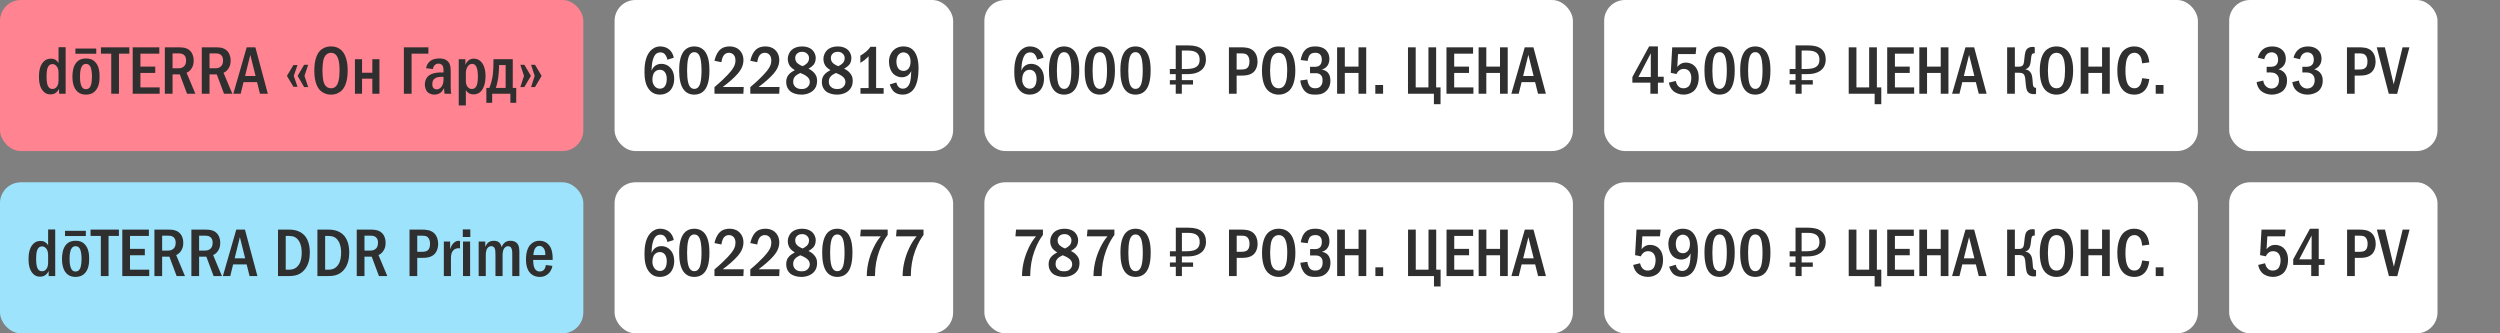 <?xml version="1.0" encoding="UTF-8"?> <svg xmlns="http://www.w3.org/2000/svg" width="480" height="64" viewBox="0 0 480 64" fill="none"><rect x="0" y="0" width="480" height="64" fill="#808080" stroke="none"/><rect width="112" height="29" rx="4" fill="#FF8391"></rect><path d="M11.238 9.056H12.603V18H11.342V17.012C11.225 17.311 11.017 17.571 10.783 17.766C10.419 18.052 10.055 18.117 9.717 18.117C9.262 18.117 8.833 18.039 8.404 17.623C7.546 16.817 7.481 15.439 7.481 14.75C7.481 14.035 7.546 12.631 8.404 11.799C8.833 11.383 9.262 11.266 9.795 11.266C10.042 11.266 10.354 11.292 10.679 11.5C10.9 11.643 11.108 11.851 11.238 12.137V9.056ZM11.238 15.231V14.1C11.238 13.502 11.186 13.021 10.783 12.618C10.536 12.371 10.302 12.306 10.081 12.306C9.704 12.306 9.457 12.462 9.262 12.774C9.067 13.086 8.937 13.58 8.937 14.789C8.937 16.024 9.158 16.492 9.327 16.713C9.548 17.012 9.795 17.077 10.055 17.077C10.328 17.077 10.549 17.025 10.796 16.778C11.238 16.323 11.238 15.751 11.238 15.231ZM16.518 11.227C17.038 11.227 17.662 11.305 18.221 11.851C19.053 12.657 19.118 13.905 19.118 14.685C19.118 15.543 19.04 16.739 18.221 17.532C17.649 18.078 16.973 18.169 16.518 18.169C15.998 18.169 15.322 18.065 14.763 17.493C13.97 16.674 13.905 15.322 13.905 14.685C13.905 14.087 13.97 12.709 14.763 11.89C15.335 11.305 16.011 11.227 16.518 11.227ZM16.518 12.267C15.868 12.267 15.647 12.813 15.543 13.138C15.374 13.723 15.361 14.178 15.361 14.685C15.361 15.179 15.361 15.673 15.543 16.271C15.647 16.609 15.868 17.129 16.505 17.129C17.155 17.129 17.389 16.596 17.48 16.271C17.61 15.829 17.662 15.192 17.662 14.672C17.662 13.775 17.506 13.216 17.48 13.138C17.298 12.488 16.921 12.267 16.518 12.267ZM19.385 9.082H24.832V10.304H22.843V18H21.361V10.304H19.385V9.082ZM25.479 9.082H30.588V10.304H26.961V12.787H29.808V14.009H26.961V16.778H30.653V18H25.479V9.082ZM31.649 9.082H34.34C35.315 9.082 36.082 9.251 36.615 9.875C36.849 10.148 37.187 10.681 37.187 11.63C37.187 12.215 37.07 12.761 36.693 13.268C36.433 13.619 36.134 13.84 35.822 13.97L37.512 18H35.913L34.522 14.282H33.131V18H31.649V9.082ZM33.131 10.252V13.112H34.275C34.535 13.112 34.808 13.073 35.081 12.917C35.497 12.683 35.731 12.293 35.731 11.617C35.731 10.889 35.419 10.551 35.094 10.395C34.847 10.278 34.561 10.252 34.275 10.252H33.131ZM38.746 9.082H41.437C42.412 9.082 43.179 9.251 43.712 9.875C43.946 10.148 44.284 10.681 44.284 11.63C44.284 12.215 44.167 12.761 43.79 13.268C43.53 13.619 43.231 13.84 42.919 13.97L44.609 18H43.01L41.619 14.282H40.228V18H38.746V9.082ZM40.228 10.252V13.112H41.372C41.632 13.112 41.905 13.073 42.178 12.917C42.594 12.683 42.828 12.293 42.828 11.617C42.828 10.889 42.516 10.551 42.191 10.395C41.944 10.278 41.658 10.252 41.372 10.252H40.228ZM47.367 9.082H49.031L51.423 18H49.915L49.356 15.764H46.756L46.21 18H44.793L47.367 9.082ZM49.07 14.594L48.056 10.525L47.055 14.594H49.07ZM59.173 16.713H58.393L57.145 14.568L58.393 12.436H59.173L58.458 14.568L59.173 16.713ZM57.119 16.661H56.339L55.091 14.568L56.339 12.488H57.119L56.404 14.568L57.119 16.661ZM63.557 8.913C64.597 8.913 65.273 9.342 65.676 9.771C66.677 10.837 66.755 12.774 66.755 13.541C66.755 14.282 66.677 16.271 65.676 17.311C65.286 17.714 64.584 18.169 63.557 18.169C62.66 18.169 61.919 17.818 61.438 17.324C61.113 16.986 60.346 16.011 60.346 13.554C60.346 12.696 60.45 10.759 61.438 9.745C61.815 9.355 62.517 8.913 63.557 8.913ZM63.557 10.135C63.297 10.135 62.4 10.213 62.088 11.539C61.984 11.994 61.906 12.995 61.906 13.541C61.906 14.087 61.984 15.088 62.088 15.543C62.27 16.31 62.699 16.947 63.557 16.947C64.038 16.947 64.701 16.765 65 15.543C65.13 15.01 65.195 14.373 65.195 13.541C65.195 12.579 65.104 11.981 65 11.539C64.87 11.032 64.545 10.135 63.557 10.135ZM69.512 13.97H71.488V11.37H72.853V18H71.488V15.101H69.512V18H68.147V11.37H69.512V13.97ZM79.025 10.304V18H77.543V9.082H82.249V10.304H79.025ZM83.131 13.255L81.805 13.099C81.896 12.553 82.156 12.137 82.429 11.877C83.014 11.305 83.781 11.227 84.379 11.227C84.834 11.227 85.341 11.279 85.783 11.604C86.472 12.111 86.537 12.8 86.537 13.905V16.18C86.537 16.544 86.524 16.817 86.563 17.376C86.576 17.649 86.602 17.805 86.654 18H85.354C85.289 17.571 85.263 17.272 85.276 16.908C85.198 17.038 84.964 17.441 84.756 17.649C84.457 17.948 83.963 18.169 83.404 18.169C82.91 18.169 82.351 17.974 82.026 17.623C81.74 17.298 81.571 16.713 81.571 16.219C81.571 15.79 81.701 15.218 82.013 14.828C82.702 13.944 84.132 13.892 85.159 13.905V13.645C85.159 13.008 85.068 12.761 84.99 12.631C84.899 12.488 84.678 12.215 84.184 12.215C83.911 12.215 83.651 12.293 83.417 12.553C83.3 12.683 83.144 12.917 83.131 13.255ZM85.159 15.101V14.763C84.47 14.711 84.041 14.802 83.755 14.919C83.248 15.127 83.001 15.491 83.001 16.18C83.001 16.362 83.014 16.687 83.222 16.908C83.352 17.038 83.573 17.155 83.872 17.155C84.392 17.155 84.743 16.739 84.912 16.414C85.133 15.998 85.159 15.543 85.159 15.101ZM88.079 11.37H89.353V12.475C89.469 12.163 89.691 11.812 89.963 11.591C90.302 11.318 90.665 11.266 90.939 11.266C91.459 11.266 91.939 11.409 92.356 11.838C92.98 12.475 93.227 13.554 93.227 14.633C93.227 15.66 92.98 16.921 92.29 17.584C91.809 18.052 91.29 18.117 90.939 18.117C90.6 18.117 90.328 18.078 90.028 17.896C89.755 17.727 89.573 17.532 89.444 17.311V20.249H88.079V11.37ZM89.444 14.126V15.231C89.444 15.764 89.43 16.336 89.873 16.778C90.12 17.025 90.328 17.077 90.575 17.077C90.874 17.077 91.094 17.025 91.316 16.765C91.602 16.427 91.757 15.842 91.757 14.607C91.757 13.32 91.498 12.826 91.341 12.618C91.147 12.358 90.925 12.267 90.665 12.267C90.288 12.267 90.028 12.423 89.808 12.735C89.469 13.229 89.444 13.788 89.444 14.126ZM94.745 11.37H98.45V16.882H99.113V19.742H97.995V18H94.498V19.742H93.38V16.882H93.952C94.303 15.985 94.511 15.244 94.628 14.282C94.719 13.554 94.745 12.566 94.745 11.851V11.37ZM95.811 12.488V12.982C95.811 13.489 95.72 14.529 95.655 14.945C95.564 15.543 95.382 16.388 95.2 16.882H97.085V12.488H95.811ZM99.906 12.436H100.673L101.934 14.568L100.673 16.713H99.906L100.608 14.568L99.906 12.436ZM101.96 12.436H102.727L103.988 14.568L102.727 16.713H101.96L102.662 14.568L101.96 12.436Z" fill="#2F2F2F"></path><rect x="14.482" y="9.318" width="4" height="1" fill="#2F2F2F"></rect><rect x="118" width="65" height="29" rx="4" fill="white"></rect><path d="M129.37 11.084L128.135 11.461C128.096 11.188 127.992 10.889 127.81 10.616C127.55 10.226 127.251 10.057 126.809 10.057C126.354 10.057 126.029 10.213 125.769 10.551C125.444 10.967 125.262 11.734 125.184 12.293C125.132 12.696 125.106 13.372 125.093 13.567C125.223 13.255 125.431 12.943 125.652 12.748C125.925 12.488 126.367 12.254 126.991 12.254C127.589 12.254 128.135 12.475 128.525 12.826C128.967 13.203 129.448 13.918 129.448 15.114C129.448 16.167 129.084 16.986 128.564 17.48C128.135 17.883 127.485 18.169 126.705 18.169C126.185 18.169 125.457 18.052 124.82 17.402C123.871 16.44 123.741 14.932 123.741 13.827C123.741 12.917 123.78 10.98 124.846 9.797C125.301 9.303 125.925 8.913 126.77 8.913C127.316 8.913 127.953 9.082 128.421 9.446C128.876 9.797 129.24 10.382 129.37 11.084ZM126.692 13.398C126.393 13.398 126.003 13.476 125.678 13.853C125.34 14.243 125.262 14.867 125.262 15.335C125.262 15.777 125.431 16.258 125.717 16.583C125.951 16.843 126.276 17.025 126.718 17.025C127.16 17.025 127.472 16.83 127.68 16.531C127.953 16.154 128.018 15.556 128.018 15.114C128.018 14.607 127.888 14.113 127.615 13.801C127.342 13.489 127.017 13.398 126.692 13.398ZM133.3 8.913C133.755 8.913 134.535 9.004 135.172 9.667C136.173 10.694 136.212 12.696 136.212 13.541C136.212 15.777 135.705 16.856 135.172 17.415C134.535 18.078 133.755 18.169 133.3 18.169C132.832 18.169 132.078 18.078 131.441 17.415C130.557 16.492 130.401 14.802 130.401 13.541C130.401 12.683 130.44 10.707 131.441 9.667C132.078 9.004 132.832 8.913 133.3 8.913ZM133.3 10.018C133.092 10.018 132.481 10.044 132.169 11.084C131.961 11.773 131.922 12.865 131.922 13.541C131.922 14.217 131.961 15.309 132.169 15.998C132.481 17.038 133.092 17.064 133.3 17.064C133.521 17.064 134.132 17.038 134.444 15.998C134.652 15.309 134.691 14.217 134.691 13.541C134.691 12.865 134.652 11.773 134.444 11.084C134.132 10.044 133.521 10.018 133.3 10.018ZM138.504 11.942L137.178 11.669C137.295 11.084 137.594 10.265 138.036 9.758C138.66 9.043 139.453 8.913 140.064 8.913C140.545 8.913 141.195 8.991 141.78 9.446C142.326 9.875 142.742 10.577 142.742 11.539C142.742 12.631 142.222 13.463 141.676 14.113C140.948 14.971 139.713 16.011 138.764 16.7H142.794L142.729 18H137.178V16.726C139.557 14.724 140.389 13.606 140.597 13.307C141 12.735 141.208 12.267 141.208 11.604C141.208 11.305 141.169 10.889 140.896 10.564C140.727 10.356 140.428 10.135 139.96 10.135C139.284 10.135 138.894 10.603 138.725 11.058C138.634 11.279 138.543 11.708 138.504 11.942ZM145.385 11.942L144.059 11.669C144.176 11.084 144.475 10.265 144.917 9.758C145.541 9.043 146.334 8.913 146.945 8.913C147.426 8.913 148.076 8.991 148.661 9.446C149.207 9.875 149.623 10.577 149.623 11.539C149.623 12.631 149.103 13.463 148.557 14.113C147.829 14.971 146.594 16.011 145.645 16.7H149.675L149.61 18H144.059V16.726C146.438 14.724 147.27 13.606 147.478 13.307C147.881 12.735 148.089 12.267 148.089 11.604C148.089 11.305 148.05 10.889 147.777 10.564C147.608 10.356 147.309 10.135 146.841 10.135C146.165 10.135 145.775 10.603 145.606 11.058C145.515 11.279 145.424 11.708 145.385 11.942ZM155.23 13.19C155.659 13.385 156.01 13.645 156.283 13.944C156.673 14.373 156.881 14.802 156.881 15.478C156.881 16.024 156.79 16.687 156.231 17.272C155.737 17.792 154.892 18.169 153.865 18.169C153.046 18.169 152.201 17.935 151.707 17.506C151.356 17.207 150.953 16.648 150.953 15.738C150.953 15.179 151.083 14.659 151.564 14.178C151.85 13.892 152.305 13.619 152.604 13.463C152.344 13.307 152.006 13.06 151.811 12.852C151.447 12.462 151.252 11.877 151.252 11.318C151.252 10.694 151.525 10.031 151.98 9.602C152.409 9.199 153.085 8.913 153.995 8.913C154.853 8.913 155.49 9.173 155.88 9.511C156.27 9.849 156.621 10.421 156.621 11.149C156.621 11.812 156.374 12.254 156.153 12.501C155.958 12.722 155.568 13.008 155.23 13.19ZM154.112 12.709C154.424 12.566 154.775 12.332 154.957 12.137C155.217 11.864 155.334 11.539 155.334 11.149C155.334 10.772 155.178 10.499 154.931 10.278C154.645 10.018 154.346 9.953 154.008 9.953C153.696 9.953 153.293 10.005 152.981 10.343C152.734 10.616 152.682 10.915 152.682 11.149C152.682 11.617 152.851 11.929 153.202 12.215C153.475 12.436 153.813 12.605 154.112 12.709ZM153.657 14.009C153.371 14.139 152.929 14.386 152.708 14.607C152.331 14.984 152.292 15.374 152.292 15.712C152.292 16.089 152.422 16.427 152.721 16.7C153.059 17.012 153.462 17.09 153.917 17.09C154.346 17.09 154.723 17.025 155.061 16.7C155.425 16.362 155.477 15.972 155.477 15.725C155.477 15.257 155.243 14.932 154.892 14.659C154.515 14.36 153.969 14.126 153.657 14.009ZM162.073 13.19C162.502 13.385 162.853 13.645 163.126 13.944C163.516 14.373 163.724 14.802 163.724 15.478C163.724 16.024 163.633 16.687 163.074 17.272C162.58 17.792 161.735 18.169 160.708 18.169C159.889 18.169 159.044 17.935 158.55 17.506C158.199 17.207 157.796 16.648 157.796 15.738C157.796 15.179 157.926 14.659 158.407 14.178C158.693 13.892 159.148 13.619 159.447 13.463C159.187 13.307 158.849 13.06 158.654 12.852C158.29 12.462 158.095 11.877 158.095 11.318C158.095 10.694 158.368 10.031 158.823 9.602C159.252 9.199 159.928 8.913 160.838 8.913C161.696 8.913 162.333 9.173 162.723 9.511C163.113 9.849 163.464 10.421 163.464 11.149C163.464 11.812 163.217 12.254 162.996 12.501C162.801 12.722 162.411 13.008 162.073 13.19ZM160.955 12.709C161.267 12.566 161.618 12.332 161.8 12.137C162.06 11.864 162.177 11.539 162.177 11.149C162.177 10.772 162.021 10.499 161.774 10.278C161.488 10.018 161.189 9.953 160.851 9.953C160.539 9.953 160.136 10.005 159.824 10.343C159.577 10.616 159.525 10.915 159.525 11.149C159.525 11.617 159.694 11.929 160.045 12.215C160.318 12.436 160.656 12.605 160.955 12.709ZM160.5 14.009C160.214 14.139 159.772 14.386 159.551 14.607C159.174 14.984 159.135 15.374 159.135 15.712C159.135 16.089 159.265 16.427 159.564 16.7C159.902 17.012 160.305 17.09 160.76 17.09C161.189 17.09 161.566 17.025 161.904 16.7C162.268 16.362 162.32 15.972 162.32 15.725C162.32 15.257 162.086 14.932 161.735 14.659C161.358 14.36 160.812 14.126 160.5 14.009ZM167.122 8.991H168.214V16.908H169.657V18H165.211V16.908H166.771V10.798C166.602 10.98 166.303 11.292 165.952 11.565C165.627 11.812 165.315 11.981 165.185 12.059V10.681C165.484 10.512 165.913 10.239 166.29 9.914C166.654 9.602 166.914 9.303 167.122 8.991ZM170.837 16.206L172.098 15.829C172.137 16.024 172.254 16.375 172.462 16.622C172.709 16.921 173.021 17.025 173.359 17.025C174.256 17.025 174.594 16.193 174.698 15.868C174.88 15.322 174.945 14.36 174.958 13.658C174.841 13.879 174.607 14.243 174.373 14.438C174.061 14.698 173.528 14.841 173.138 14.841C172.631 14.841 172.007 14.62 171.591 14.243C170.98 13.684 170.681 12.683 170.681 11.838C170.681 10.798 171.11 10.018 171.656 9.55C172.241 9.03 172.891 8.913 173.463 8.913C174.048 8.913 174.75 9.043 175.335 9.628C176.297 10.59 176.362 12.397 176.362 13.19C176.362 14.581 176.128 16.44 175.205 17.389C174.919 17.688 174.295 18.169 173.307 18.169C172.709 18.169 172.085 18 171.669 17.636C171.318 17.324 170.98 16.739 170.837 16.206ZM173.476 10.057C173.138 10.057 172.761 10.2 172.488 10.538C172.293 10.785 172.111 11.201 172.111 11.825C172.111 12.371 172.241 12.891 172.54 13.216C172.709 13.411 173.008 13.619 173.489 13.619C173.827 13.619 174.165 13.502 174.451 13.151C174.724 12.813 174.828 12.332 174.828 11.799C174.828 11.305 174.685 10.746 174.36 10.421C174.126 10.187 173.775 10.057 173.476 10.057Z" fill="#2F2F2F"></path><rect x="189" width="113" height="29" rx="4" fill="white"></rect><path d="M200.37 11.084L199.135 11.461C199.096 11.188 198.992 10.889 198.81 10.616C198.55 10.226 198.251 10.057 197.809 10.057C197.354 10.057 197.029 10.213 196.769 10.551C196.444 10.967 196.262 11.734 196.184 12.293C196.132 12.696 196.106 13.372 196.093 13.567C196.223 13.255 196.431 12.943 196.652 12.748C196.925 12.488 197.367 12.254 197.991 12.254C198.589 12.254 199.135 12.475 199.525 12.826C199.967 13.203 200.448 13.918 200.448 15.114C200.448 16.167 200.084 16.986 199.564 17.48C199.135 17.883 198.485 18.169 197.705 18.169C197.185 18.169 196.457 18.052 195.82 17.402C194.871 16.44 194.741 14.932 194.741 13.827C194.741 12.917 194.78 10.98 195.846 9.797C196.301 9.303 196.925 8.913 197.77 8.913C198.316 8.913 198.953 9.082 199.421 9.446C199.876 9.797 200.24 10.382 200.37 11.084ZM197.692 13.398C197.393 13.398 197.003 13.476 196.678 13.853C196.34 14.243 196.262 14.867 196.262 15.335C196.262 15.777 196.431 16.258 196.717 16.583C196.951 16.843 197.276 17.025 197.718 17.025C198.16 17.025 198.472 16.83 198.68 16.531C198.953 16.154 199.018 15.556 199.018 15.114C199.018 14.607 198.888 14.113 198.615 13.801C198.342 13.489 198.017 13.398 197.692 13.398ZM204.3 8.913C204.755 8.913 205.535 9.004 206.172 9.667C207.173 10.694 207.212 12.696 207.212 13.541C207.212 15.777 206.705 16.856 206.172 17.415C205.535 18.078 204.755 18.169 204.3 18.169C203.832 18.169 203.078 18.078 202.441 17.415C201.557 16.492 201.401 14.802 201.401 13.541C201.401 12.683 201.44 10.707 202.441 9.667C203.078 9.004 203.832 8.913 204.3 8.913ZM204.3 10.018C204.092 10.018 203.481 10.044 203.169 11.084C202.961 11.773 202.922 12.865 202.922 13.541C202.922 14.217 202.961 15.309 203.169 15.998C203.481 17.038 204.092 17.064 204.3 17.064C204.521 17.064 205.132 17.038 205.444 15.998C205.652 15.309 205.691 14.217 205.691 13.541C205.691 12.865 205.652 11.773 205.444 11.084C205.132 10.044 204.521 10.018 204.3 10.018ZM211.155 8.913C211.61 8.913 212.39 9.004 213.027 9.667C214.028 10.694 214.067 12.696 214.067 13.541C214.067 15.777 213.56 16.856 213.027 17.415C212.39 18.078 211.61 18.169 211.155 18.169C210.687 18.169 209.933 18.078 209.296 17.415C208.412 16.492 208.256 14.802 208.256 13.541C208.256 12.683 208.295 10.707 209.296 9.667C209.933 9.004 210.687 8.913 211.155 8.913ZM211.155 10.018C210.947 10.018 210.336 10.044 210.024 11.084C209.816 11.773 209.777 12.865 209.777 13.541C209.777 14.217 209.816 15.309 210.024 15.998C210.336 17.038 210.947 17.064 211.155 17.064C211.376 17.064 211.987 17.038 212.299 15.998C212.507 15.309 212.546 14.217 212.546 13.541C212.546 12.865 212.507 11.773 212.299 11.084C211.987 10.044 211.376 10.018 211.155 10.018ZM218.011 8.913C218.466 8.913 219.246 9.004 219.883 9.667C220.884 10.694 220.923 12.696 220.923 13.541C220.923 15.777 220.416 16.856 219.883 17.415C219.246 18.078 218.466 18.169 218.011 18.169C217.543 18.169 216.789 18.078 216.152 17.415C215.268 16.492 215.112 14.802 215.112 13.541C215.112 12.683 215.151 10.707 216.152 9.667C216.789 9.004 217.543 8.913 218.011 8.913ZM218.011 10.018C217.803 10.018 217.192 10.044 216.88 11.084C216.672 11.773 216.633 12.865 216.633 13.541C216.633 14.217 216.672 15.309 216.88 15.998C217.192 17.038 217.803 17.064 218.011 17.064C218.232 17.064 218.843 17.038 219.155 15.998C219.363 15.309 219.402 14.217 219.402 13.541C219.402 12.865 219.363 11.773 219.155 11.084C218.843 10.044 218.232 10.018 218.011 10.018ZM225.742 18V8.718H228.186C229.322 8.718 230.162 8.948 230.708 9.407C231.263 9.866 231.54 10.534 231.54 11.409C231.54 11.998 231.406 12.505 231.137 12.93C230.869 13.346 230.47 13.667 229.941 13.892C229.421 14.117 228.776 14.23 228.004 14.23H226.912V18H225.742ZM224.611 16.232V15.387H229.057V16.232H224.611ZM224.611 14.23V13.242H227.588V14.23H224.611ZM227.835 13.242C228.364 13.242 228.81 13.186 229.174 13.073C229.547 12.96 229.833 12.774 230.032 12.514C230.232 12.254 230.331 11.899 230.331 11.448C230.331 10.859 230.149 10.421 229.785 10.135C229.421 9.849 228.854 9.706 228.082 9.706H226.912V13.242H227.835ZM235.953 9.082H238.176C239.112 9.082 240.048 9.134 240.737 9.823C241.153 10.239 241.452 10.928 241.452 11.838C241.452 12.475 241.27 13.19 240.867 13.658C240.178 14.477 239.073 14.516 238.215 14.516H237.435V18H235.953V9.082ZM237.435 10.252V13.346H238.176C238.774 13.346 239.333 13.333 239.658 12.826C239.736 12.696 239.892 12.397 239.892 11.812C239.892 11.5 239.853 11.045 239.593 10.707C239.255 10.252 238.787 10.252 238.176 10.252H237.435ZM245.505 8.913C246.545 8.913 247.221 9.342 247.624 9.771C248.625 10.837 248.703 12.774 248.703 13.541C248.703 14.282 248.625 16.271 247.624 17.311C247.234 17.714 246.532 18.169 245.505 18.169C244.608 18.169 243.867 17.818 243.386 17.324C243.061 16.986 242.294 16.011 242.294 13.554C242.294 12.696 242.398 10.759 243.386 9.745C243.763 9.355 244.465 8.913 245.505 8.913ZM245.505 10.135C245.245 10.135 244.348 10.213 244.036 11.539C243.932 11.994 243.854 12.995 243.854 13.541C243.854 14.087 243.932 15.088 244.036 15.543C244.218 16.31 244.647 16.947 245.505 16.947C245.986 16.947 246.649 16.765 246.948 15.543C247.078 15.01 247.143 14.373 247.143 13.541C247.143 12.579 247.052 11.981 246.948 11.539C246.818 11.032 246.493 10.135 245.505 10.135ZM251.069 11.695L249.73 11.526C249.834 10.863 250.12 9.94 250.796 9.407C251.342 8.978 251.979 8.913 252.551 8.913C253.032 8.913 253.812 8.991 254.41 9.459C254.8 9.771 255.242 10.356 255.242 11.318C255.242 11.591 255.216 12.969 253.812 13.333V13.359C254.241 13.411 254.631 13.619 254.904 13.892C255.229 14.23 255.437 14.737 255.437 15.478C255.437 15.985 255.333 16.804 254.657 17.454C253.968 18.117 253.201 18.169 252.512 18.169C251.849 18.169 251.16 18.13 250.549 17.519C250.029 16.999 249.717 16.154 249.652 15.452L251.004 15.27C251.043 15.621 251.173 16.115 251.381 16.414C251.667 16.83 252.018 16.947 252.512 16.947C252.928 16.947 253.279 16.856 253.578 16.531C253.864 16.206 253.929 15.842 253.929 15.4C253.929 15.036 253.89 14.633 253.526 14.334C253.201 14.061 252.837 14.048 252.486 14.048H251.524V12.826H252.447C252.733 12.826 253.149 12.787 253.435 12.501C253.643 12.293 253.786 11.942 253.786 11.422C253.786 11.201 253.747 10.837 253.539 10.551C253.292 10.226 252.941 10.135 252.538 10.135C252.161 10.135 251.628 10.2 251.329 10.772C251.225 10.98 251.108 11.396 251.069 11.695ZM256.723 9.082H258.205V12.787H260.831V9.082H262.313V18H260.831V14.009H258.205V18H256.723V9.082ZM264.06 16.323H265.555V18H264.06V16.323ZM270.332 9.082H271.814V16.778H274.258V9.082H275.74V16.778H276.585V20.002H275.311V18H270.332V9.082ZM277.721 9.082H282.83V10.304H279.203V12.787H282.05V14.009H279.203V16.778H282.895V18H277.721V9.082ZM283.891 9.082H285.373V12.787H287.999V9.082H289.481V18H287.999V14.009H285.373V18H283.891V9.082ZM292.752 9.082H294.416L296.808 18H295.3L294.741 15.764H292.141L291.595 18H290.178L292.752 9.082ZM294.455 14.594L293.441 10.525L292.44 14.594H294.455Z" fill="#2F2F2F"></path><rect x="308" width="114" height="29" rx="4" fill="white"></rect><path d="M316.627 8.913H318.317V14.737H319.435V15.868H318.317V18H316.874V15.868H313.416V14.789L316.627 8.913ZM316.952 14.789V10.226L314.573 14.789H316.952ZM321.064 9.082H325.692L325.562 10.382H322.182L322.039 12.852C322.208 12.618 322.416 12.436 322.624 12.306C322.975 12.085 323.326 12.02 323.69 12.02C324.496 12.02 325.003 12.371 325.211 12.54C325.588 12.852 326.16 13.541 326.16 14.88C326.16 16.063 325.757 16.999 325.185 17.493C324.73 17.896 324.002 18.169 323.261 18.169C322.507 18.169 321.688 17.896 321.181 17.389C320.778 16.986 320.518 16.414 320.427 15.868L321.74 15.543C321.805 15.842 321.961 16.232 322.182 16.492C322.481 16.843 322.819 16.947 323.235 16.947C323.456 16.947 323.95 16.908 324.314 16.479C324.626 16.089 324.73 15.413 324.73 14.971C324.73 14.503 324.613 14.048 324.379 13.736C324.132 13.411 323.781 13.229 323.287 13.229C322.936 13.229 322.637 13.32 322.338 13.58C322.104 13.788 321.974 14.009 321.896 14.217L320.791 13.983L321.064 9.082ZM330.155 8.913C330.61 8.913 331.39 9.004 332.027 9.667C333.028 10.694 333.067 12.696 333.067 13.541C333.067 15.777 332.56 16.856 332.027 17.415C331.39 18.078 330.61 18.169 330.155 18.169C329.687 18.169 328.933 18.078 328.296 17.415C327.412 16.492 327.256 14.802 327.256 13.541C327.256 12.683 327.295 10.707 328.296 9.667C328.933 9.004 329.687 8.913 330.155 8.913ZM330.155 10.018C329.947 10.018 329.336 10.044 329.024 11.084C328.816 11.773 328.777 12.865 328.777 13.541C328.777 14.217 328.816 15.309 329.024 15.998C329.336 17.038 329.947 17.064 330.155 17.064C330.376 17.064 330.987 17.038 331.299 15.998C331.507 15.309 331.546 14.217 331.546 13.541C331.546 12.865 331.507 11.773 331.299 11.084C330.987 10.044 330.376 10.018 330.155 10.018ZM337.011 8.913C337.466 8.913 338.246 9.004 338.883 9.667C339.884 10.694 339.923 12.696 339.923 13.541C339.923 15.777 339.416 16.856 338.883 17.415C338.246 18.078 337.466 18.169 337.011 18.169C336.543 18.169 335.789 18.078 335.152 17.415C334.268 16.492 334.112 14.802 334.112 13.541C334.112 12.683 334.151 10.707 335.152 9.667C335.789 9.004 336.543 8.913 337.011 8.913ZM337.011 10.018C336.803 10.018 336.192 10.044 335.88 11.084C335.672 11.773 335.633 12.865 335.633 13.541C335.633 14.217 335.672 15.309 335.88 15.998C336.192 17.038 336.803 17.064 337.011 17.064C337.232 17.064 337.843 17.038 338.155 15.998C338.363 15.309 338.402 14.217 338.402 13.541C338.402 12.865 338.363 11.773 338.155 11.084C337.843 10.044 337.232 10.018 337.011 10.018ZM344.742 18V8.718H347.186C348.322 8.718 349.162 8.948 349.708 9.407C350.263 9.866 350.54 10.534 350.54 11.409C350.54 11.998 350.406 12.505 350.137 12.93C349.869 13.346 349.47 13.667 348.941 13.892C348.421 14.117 347.776 14.23 347.004 14.23H345.912V18H344.742ZM343.611 16.232V15.387H348.057V16.232H343.611ZM343.611 14.23V13.242H346.588V14.23H343.611ZM346.835 13.242C347.364 13.242 347.81 13.186 348.174 13.073C348.547 12.96 348.833 12.774 349.032 12.514C349.232 12.254 349.331 11.899 349.331 11.448C349.331 10.859 349.149 10.421 348.785 10.135C348.421 9.849 347.854 9.706 347.082 9.706H345.912V13.242H346.835ZM354.953 9.082H356.435V16.778H358.879V9.082H360.361V16.778H361.206V20.002H359.932V18H354.953V9.082ZM362.342 9.082H367.451V10.304H363.824V12.787H366.671V14.009H363.824V16.778H367.516V18H362.342V9.082ZM368.512 9.082H369.994V12.787H372.62V9.082H374.102V18H372.62V14.009H369.994V18H368.512V9.082ZM377.374 9.082H379.038L381.43 18H379.922L379.363 15.764H376.763L376.217 18H374.8L377.374 9.082ZM379.077 14.594L378.063 10.525L377.062 14.594H379.077ZM386.853 9.082V12.8H387.594C388.283 12.8 388.452 12.501 388.53 12.254C388.595 12.059 388.621 11.799 388.699 11.071C388.738 10.733 388.764 10.382 388.868 10.005C388.959 9.693 389.076 9.446 389.388 9.238C389.687 9.043 389.986 9.004 390.259 9.004C390.428 9.004 390.532 9.017 390.675 9.082V10.226H390.571C390.376 10.226 390.09 10.252 390.012 10.837C389.934 11.396 389.947 11.539 389.869 11.994C389.817 12.306 389.739 12.657 389.479 12.93C389.401 13.021 389.206 13.203 388.881 13.281V13.32C389.31 13.372 389.752 13.619 389.986 14.113C390.064 14.269 390.207 14.633 390.259 15.465C390.298 16.063 390.311 16.401 390.428 16.609C390.558 16.83 390.727 16.856 390.87 16.856H390.922V18C390.792 18.065 390.701 18.078 390.532 18.078C390.038 18.078 389.492 17.974 389.193 17.389C389.102 17.194 388.985 16.817 388.881 15.478C388.855 15.153 388.829 14.516 388.517 14.217C388.257 13.97 387.854 13.97 387.594 13.97H386.853V18H385.371V9.082H386.853ZM394.846 8.913C395.886 8.913 396.562 9.342 396.965 9.771C397.966 10.837 398.044 12.774 398.044 13.541C398.044 14.282 397.966 16.271 396.965 17.311C396.575 17.714 395.873 18.169 394.846 18.169C393.949 18.169 393.208 17.818 392.727 17.324C392.402 16.986 391.635 16.011 391.635 13.554C391.635 12.696 391.739 10.759 392.727 9.745C393.104 9.355 393.806 8.913 394.846 8.913ZM394.846 10.135C394.586 10.135 393.689 10.213 393.377 11.539C393.273 11.994 393.195 12.995 393.195 13.541C393.195 14.087 393.273 15.088 393.377 15.543C393.559 16.31 393.988 16.947 394.846 16.947C395.327 16.947 395.99 16.765 396.289 15.543C396.419 15.01 396.484 14.373 396.484 13.541C396.484 12.579 396.393 11.981 396.289 11.539C396.159 11.032 395.834 10.135 394.846 10.135ZM399.488 9.082H400.97V12.787H403.596V9.082H405.078V18H403.596V14.009H400.97V18H399.488V9.082ZM411.298 15.01L412.663 15.179C412.585 15.842 412.351 16.817 411.688 17.454C411.324 17.805 410.713 18.169 409.79 18.169C408.672 18.169 407.983 17.688 407.606 17.285C406.631 16.245 406.527 14.451 406.527 13.541C406.527 12.813 406.592 10.746 407.749 9.667C408.152 9.29 408.815 8.913 409.79 8.913C410.531 8.913 411.103 9.147 411.519 9.472C412.039 9.888 412.533 10.629 412.663 11.968L411.298 12.163C411.194 11.487 411.168 11.006 410.765 10.564C410.492 10.265 410.18 10.135 409.816 10.135C409.374 10.135 409.036 10.317 408.802 10.564C408.152 11.24 408.087 12.657 408.087 13.619C408.087 14.295 408.139 15.725 408.724 16.44C409.062 16.856 409.465 16.947 409.79 16.947C410.271 16.947 410.57 16.765 410.817 16.44C410.973 16.232 411.181 15.842 411.298 15.01ZM413.897 16.323H415.392V18H413.897V16.323Z" fill="#2F2F2F"></path><rect x="428" width="40" height="29" rx="4" fill="white"></rect><path d="M434.742 11.37L433.507 11.084C433.65 10.473 433.988 9.901 434.404 9.537C434.781 9.212 435.366 8.913 436.263 8.913C437.017 8.913 437.563 9.121 437.94 9.381C438.538 9.797 438.876 10.408 438.876 11.292C438.876 11.76 438.785 12.189 438.447 12.618C438.148 12.995 437.81 13.19 437.472 13.307C437.914 13.411 438.304 13.645 438.564 13.918C438.967 14.347 439.11 14.854 439.11 15.452C439.11 16.518 438.681 17.116 438.356 17.415C437.862 17.87 437.03 18.169 436.224 18.169C435.301 18.169 434.43 17.818 433.923 17.259C433.598 16.908 433.338 16.375 433.273 15.764L434.547 15.465C434.586 15.985 434.846 16.336 434.963 16.466C435.327 16.882 435.769 16.999 436.12 16.999C436.614 16.999 436.978 16.791 437.199 16.531C437.498 16.18 437.563 15.738 437.563 15.4C437.563 14.62 437.16 14.243 436.796 14.074C436.523 13.944 436.068 13.892 435.769 13.905L435.197 13.918V12.826H435.769C436.172 12.826 436.757 12.839 437.121 12.371C437.251 12.215 437.394 11.929 437.394 11.461C437.394 10.863 437.173 10.551 437.095 10.46C436.913 10.239 436.588 10.044 436.159 10.044C435.756 10.044 435.405 10.213 435.184 10.46C434.976 10.681 434.807 11.045 434.742 11.37ZM441.597 11.37L440.362 11.084C440.505 10.473 440.843 9.901 441.259 9.537C441.636 9.212 442.221 8.913 443.118 8.913C443.872 8.913 444.418 9.121 444.795 9.381C445.393 9.797 445.731 10.408 445.731 11.292C445.731 11.76 445.64 12.189 445.302 12.618C445.003 12.995 444.665 13.19 444.327 13.307C444.769 13.411 445.159 13.645 445.419 13.918C445.822 14.347 445.965 14.854 445.965 15.452C445.965 16.518 445.536 17.116 445.211 17.415C444.717 17.87 443.885 18.169 443.079 18.169C442.156 18.169 441.285 17.818 440.778 17.259C440.453 16.908 440.193 16.375 440.128 15.764L441.402 15.465C441.441 15.985 441.701 16.336 441.818 16.466C442.182 16.882 442.624 16.999 442.975 16.999C443.469 16.999 443.833 16.791 444.054 16.531C444.353 16.18 444.418 15.738 444.418 15.4C444.418 14.62 444.015 14.243 443.651 14.074C443.378 13.944 442.923 13.892 442.624 13.905L442.052 13.918V12.826H442.624C443.027 12.826 443.612 12.839 443.976 12.371C444.106 12.215 444.249 11.929 444.249 11.461C444.249 10.863 444.028 10.551 443.95 10.46C443.768 10.239 443.443 10.044 443.014 10.044C442.611 10.044 442.26 10.213 442.039 10.46C441.831 10.681 441.662 11.045 441.597 11.37ZM450.616 9.082H452.839C453.775 9.082 454.711 9.134 455.4 9.823C455.816 10.239 456.115 10.928 456.115 11.838C456.115 12.475 455.933 13.19 455.53 13.658C454.841 14.477 453.736 14.516 452.878 14.516H452.098V18H450.616V9.082ZM452.098 10.252V13.346H452.839C453.437 13.346 453.996 13.333 454.321 12.826C454.399 12.696 454.555 12.397 454.555 11.812C454.555 11.5 454.516 11.045 454.256 10.707C453.918 10.252 453.45 10.252 452.839 10.252H452.098ZM456.333 9.082H457.893L459.596 16.193L461.286 9.082H462.612L460.246 18.026L458.647 18L456.333 9.082Z" fill="#2F2F2F"></path><rect y="35" width="112" height="29" rx="4" fill="#9CE3FB"></rect><path d="M9.238 44.056H10.603V53H9.342V52.012C9.225 52.311 9.017 52.571 8.783 52.766C8.419 53.052 8.055 53.117 7.717 53.117C7.262 53.117 6.833 53.039 6.404 52.623C5.546 51.817 5.481 50.439 5.481 49.75C5.481 49.035 5.546 47.631 6.404 46.799C6.833 46.383 7.262 46.266 7.795 46.266C8.042 46.266 8.354 46.292 8.679 46.5C8.9 46.643 9.108 46.851 9.238 47.137V44.056ZM9.238 50.231V49.1C9.238 48.502 9.186 48.021 8.783 47.618C8.536 47.371 8.302 47.306 8.081 47.306C7.704 47.306 7.457 47.462 7.262 47.774C7.067 48.086 6.937 48.58 6.937 49.789C6.937 51.024 7.158 51.492 7.327 51.713C7.548 52.012 7.795 52.077 8.055 52.077C8.328 52.077 8.549 52.025 8.796 51.778C9.238 51.323 9.238 50.751 9.238 50.231ZM14.518 46.227C15.038 46.227 15.662 46.305 16.221 46.851C17.053 47.657 17.118 48.905 17.118 49.685C17.118 50.543 17.04 51.739 16.221 52.532C15.649 53.078 14.973 53.169 14.518 53.169C13.998 53.169 13.322 53.065 12.763 52.493C11.97 51.674 11.905 50.322 11.905 49.685C11.905 49.087 11.97 47.709 12.763 46.89C13.335 46.305 14.011 46.227 14.518 46.227ZM14.518 47.267C13.868 47.267 13.647 47.813 13.543 48.138C13.374 48.723 13.361 49.178 13.361 49.685C13.361 50.179 13.361 50.673 13.543 51.271C13.647 51.609 13.868 52.129 14.505 52.129C15.155 52.129 15.389 51.596 15.48 51.271C15.61 50.829 15.662 50.192 15.662 49.672C15.662 48.775 15.506 48.216 15.48 48.138C15.298 47.488 14.921 47.267 14.518 47.267ZM17.385 44.082H22.832V45.304H20.843V53H19.361V45.304H17.385V44.082ZM23.479 44.082H28.588V45.304H24.961V47.787H27.808V49.009H24.961V51.778H28.653V53H23.479V44.082ZM29.649 44.082H32.34C33.315 44.082 34.082 44.251 34.615 44.875C34.849 45.148 35.187 45.681 35.187 46.63C35.187 47.215 35.07 47.761 34.693 48.268C34.433 48.619 34.134 48.84 33.822 48.97L35.512 53H33.913L32.522 49.282H31.131V53H29.649V44.082ZM31.131 45.252V48.112H32.275C32.535 48.112 32.808 48.073 33.081 47.917C33.497 47.683 33.731 47.293 33.731 46.617C33.731 45.889 33.419 45.551 33.094 45.395C32.847 45.278 32.561 45.252 32.275 45.252H31.131ZM36.746 44.082H39.437C40.412 44.082 41.179 44.251 41.712 44.875C41.946 45.148 42.284 45.681 42.284 46.63C42.284 47.215 42.167 47.761 41.79 48.268C41.53 48.619 41.231 48.84 40.919 48.97L42.609 53H41.01L39.619 49.282H38.228V53H36.746V44.082ZM38.228 45.252V48.112H39.372C39.632 48.112 39.905 48.073 40.178 47.917C40.594 47.683 40.828 47.293 40.828 46.617C40.828 45.889 40.516 45.551 40.191 45.395C39.944 45.278 39.658 45.252 39.372 45.252H38.228ZM45.367 44.082H47.031L49.423 53H47.915L47.356 50.764H44.756L44.21 53H42.793L45.367 44.082ZM47.07 49.594L46.056 45.525L45.055 49.594H47.07ZM53.377 44.082H55.405C55.964 44.082 57.433 44.095 58.447 45.187C58.967 45.759 59.487 46.76 59.487 48.476C59.487 49.594 59.279 50.92 58.369 51.908C57.589 52.753 56.666 53 55.509 53H53.377V44.082ZM54.859 45.304V51.778H55.496C55.99 51.778 56.809 51.713 57.407 50.777C57.849 50.088 57.927 49.204 57.927 48.489C57.927 47.8 57.836 46.968 57.394 46.266C56.913 45.512 56.289 45.304 55.496 45.304H54.859ZM60.944 44.082H62.972C63.531 44.082 65 44.095 66.014 45.187C66.534 45.759 67.054 46.76 67.054 48.476C67.054 49.594 66.846 50.92 65.936 51.908C65.156 52.753 64.233 53 63.076 53H60.944V44.082ZM62.426 45.304V51.778H63.063C63.557 51.778 64.376 51.713 64.974 50.777C65.416 50.088 65.494 49.204 65.494 48.489C65.494 47.8 65.403 46.968 64.961 46.266C64.48 45.512 63.856 45.304 63.063 45.304H62.426ZM68.497 44.082H71.188C72.163 44.082 72.93 44.251 73.463 44.875C73.697 45.148 74.035 45.681 74.035 46.63C74.035 47.215 73.918 47.761 73.541 48.268C73.281 48.619 72.982 48.84 72.67 48.97L74.36 53H72.761L71.37 49.282H69.979V53H68.497V44.082ZM69.979 45.252V48.112H71.123C71.383 48.112 71.656 48.073 71.929 47.917C72.345 47.683 72.579 47.293 72.579 46.617C72.579 45.889 72.267 45.551 71.942 45.395C71.695 45.278 71.409 45.252 71.123 45.252H69.979ZM78.628 44.082H80.851C81.787 44.082 82.723 44.134 83.412 44.823C83.828 45.239 84.127 45.928 84.127 46.838C84.127 47.475 83.945 48.19 83.542 48.658C82.853 49.477 81.748 49.516 80.89 49.516H80.11V53H78.628V44.082ZM80.11 45.252V48.346H80.851C81.449 48.346 82.008 48.333 82.333 47.826C82.411 47.696 82.567 47.397 82.567 46.812C82.567 46.5 82.528 46.045 82.268 45.707C81.93 45.252 81.462 45.252 80.851 45.252H80.11ZM85.216 46.37H86.424V47.865C86.541 47.436 86.775 46.981 87.088 46.669C87.425 46.331 87.751 46.24 88.037 46.24C88.127 46.24 88.257 46.253 88.323 46.266V47.683C88.102 47.657 88.037 47.657 87.998 47.657C87.725 47.657 87.374 47.774 87.153 47.956C86.606 48.398 86.581 49.165 86.581 49.633V53H85.216V46.37ZM88.897 46.37H90.262V53H88.897V46.37ZM90.301 45.499H88.858V44.043H90.301V45.499ZM91.906 46.37H93.167V47.384C93.258 47.202 93.453 46.838 93.661 46.643C93.882 46.435 94.22 46.227 94.831 46.227C95.416 46.227 95.741 46.448 95.91 46.617C96.118 46.838 96.261 47.176 96.3 47.462C96.391 47.241 96.56 46.916 96.794 46.682C97.119 46.357 97.535 46.227 98.003 46.227C98.523 46.227 98.926 46.383 99.186 46.617C99.758 47.137 99.719 48.06 99.719 48.788V53H98.354V48.918C98.354 48.541 98.38 47.982 98.172 47.631C98.107 47.501 97.925 47.267 97.561 47.267C97.262 47.267 96.976 47.449 96.82 47.657C96.495 48.086 96.495 48.801 96.495 49.113V53H95.13V48.97C95.13 48.242 95.091 47.904 94.974 47.67C94.844 47.41 94.649 47.267 94.324 47.267C94.012 47.267 93.752 47.397 93.544 47.709C93.31 48.073 93.271 48.528 93.271 49.152V53H91.906V46.37ZM106.11 49.906H102.366C102.379 50.764 102.483 51.375 102.795 51.752C103.068 52.064 103.393 52.129 103.627 52.129C104.043 52.129 104.303 51.96 104.459 51.778C104.667 51.544 104.771 51.141 104.81 50.881L106.058 51.05C105.941 51.83 105.512 52.298 105.369 52.454C105.031 52.805 104.485 53.169 103.64 53.169C102.678 53.169 102.106 52.727 101.885 52.519C101.027 51.7 100.988 50.348 100.988 49.802C100.988 48.45 101.326 47.54 101.807 47.007C102.171 46.604 102.73 46.227 103.588 46.227C104.745 46.227 105.343 46.903 105.629 47.371C106.136 48.216 106.123 49.516 106.11 49.906ZM102.405 48.97H104.706C104.719 48.671 104.68 48.307 104.589 48.034C104.433 47.592 104.095 47.215 103.562 47.215C102.99 47.215 102.678 47.657 102.535 48.164C102.47 48.398 102.418 48.723 102.405 48.97Z" fill="#2F2F2F"></path><rect x="12.482" y="44.318" width="4" height="1" fill="#2F2F2F"></rect><rect x="118" y="35" width="65" height="29" rx="4" fill="white"></rect><path d="M129.37 46.084L128.135 46.461C128.096 46.188 127.992 45.889 127.81 45.616C127.55 45.226 127.251 45.057 126.809 45.057C126.354 45.057 126.029 45.213 125.769 45.551C125.444 45.967 125.262 46.734 125.184 47.293C125.132 47.696 125.106 48.372 125.093 48.567C125.223 48.255 125.431 47.943 125.652 47.748C125.925 47.488 126.367 47.254 126.991 47.254C127.589 47.254 128.135 47.475 128.525 47.826C128.967 48.203 129.448 48.918 129.448 50.114C129.448 51.167 129.084 51.986 128.564 52.48C128.135 52.883 127.485 53.169 126.705 53.169C126.185 53.169 125.457 53.052 124.82 52.402C123.871 51.44 123.741 49.932 123.741 48.827C123.741 47.917 123.78 45.98 124.846 44.797C125.301 44.303 125.925 43.913 126.77 43.913C127.316 43.913 127.953 44.082 128.421 44.446C128.876 44.797 129.24 45.382 129.37 46.084ZM126.692 48.398C126.393 48.398 126.003 48.476 125.678 48.853C125.34 49.243 125.262 49.867 125.262 50.335C125.262 50.777 125.431 51.258 125.717 51.583C125.951 51.843 126.276 52.025 126.718 52.025C127.16 52.025 127.472 51.83 127.68 51.531C127.953 51.154 128.018 50.556 128.018 50.114C128.018 49.607 127.888 49.113 127.615 48.801C127.342 48.489 127.017 48.398 126.692 48.398ZM133.3 43.913C133.755 43.913 134.535 44.004 135.172 44.667C136.173 45.694 136.212 47.696 136.212 48.541C136.212 50.777 135.705 51.856 135.172 52.415C134.535 53.078 133.755 53.169 133.3 53.169C132.832 53.169 132.078 53.078 131.441 52.415C130.557 51.492 130.401 49.802 130.401 48.541C130.401 47.683 130.44 45.707 131.441 44.667C132.078 44.004 132.832 43.913 133.3 43.913ZM133.3 45.018C133.092 45.018 132.481 45.044 132.169 46.084C131.961 46.773 131.922 47.865 131.922 48.541C131.922 49.217 131.961 50.309 132.169 50.998C132.481 52.038 133.092 52.064 133.3 52.064C133.521 52.064 134.132 52.038 134.444 50.998C134.652 50.309 134.691 49.217 134.691 48.541C134.691 47.865 134.652 46.773 134.444 46.084C134.132 45.044 133.521 45.018 133.3 45.018ZM138.504 46.942L137.178 46.669C137.295 46.084 137.594 45.265 138.036 44.758C138.66 44.043 139.453 43.913 140.064 43.913C140.545 43.913 141.195 43.991 141.78 44.446C142.326 44.875 142.742 45.577 142.742 46.539C142.742 47.631 142.222 48.463 141.676 49.113C140.948 49.971 139.713 51.011 138.764 51.7H142.794L142.729 53H137.178V51.726C139.557 49.724 140.389 48.606 140.597 48.307C141 47.735 141.208 47.267 141.208 46.604C141.208 46.305 141.169 45.889 140.896 45.564C140.727 45.356 140.428 45.135 139.96 45.135C139.284 45.135 138.894 45.603 138.725 46.058C138.634 46.279 138.543 46.708 138.504 46.942ZM145.385 46.942L144.059 46.669C144.176 46.084 144.475 45.265 144.917 44.758C145.541 44.043 146.334 43.913 146.945 43.913C147.426 43.913 148.076 43.991 148.661 44.446C149.207 44.875 149.623 45.577 149.623 46.539C149.623 47.631 149.103 48.463 148.557 49.113C147.829 49.971 146.594 51.011 145.645 51.7H149.675L149.61 53H144.059V51.726C146.438 49.724 147.27 48.606 147.478 48.307C147.881 47.735 148.089 47.267 148.089 46.604C148.089 46.305 148.05 45.889 147.777 45.564C147.608 45.356 147.309 45.135 146.841 45.135C146.165 45.135 145.775 45.603 145.606 46.058C145.515 46.279 145.424 46.708 145.385 46.942ZM155.23 48.19C155.659 48.385 156.01 48.645 156.283 48.944C156.673 49.373 156.881 49.802 156.881 50.478C156.881 51.024 156.79 51.687 156.231 52.272C155.737 52.792 154.892 53.169 153.865 53.169C153.046 53.169 152.201 52.935 151.707 52.506C151.356 52.207 150.953 51.648 150.953 50.738C150.953 50.179 151.083 49.659 151.564 49.178C151.85 48.892 152.305 48.619 152.604 48.463C152.344 48.307 152.006 48.06 151.811 47.852C151.447 47.462 151.252 46.877 151.252 46.318C151.252 45.694 151.525 45.031 151.98 44.602C152.409 44.199 153.085 43.913 153.995 43.913C154.853 43.913 155.49 44.173 155.88 44.511C156.27 44.849 156.621 45.421 156.621 46.149C156.621 46.812 156.374 47.254 156.153 47.501C155.958 47.722 155.568 48.008 155.23 48.19ZM154.112 47.709C154.424 47.566 154.775 47.332 154.957 47.137C155.217 46.864 155.334 46.539 155.334 46.149C155.334 45.772 155.178 45.499 154.931 45.278C154.645 45.018 154.346 44.953 154.008 44.953C153.696 44.953 153.293 45.005 152.981 45.343C152.734 45.616 152.682 45.915 152.682 46.149C152.682 46.617 152.851 46.929 153.202 47.215C153.475 47.436 153.813 47.605 154.112 47.709ZM153.657 49.009C153.371 49.139 152.929 49.386 152.708 49.607C152.331 49.984 152.292 50.374 152.292 50.712C152.292 51.089 152.422 51.427 152.721 51.7C153.059 52.012 153.462 52.09 153.917 52.09C154.346 52.09 154.723 52.025 155.061 51.7C155.425 51.362 155.477 50.972 155.477 50.725C155.477 50.257 155.243 49.932 154.892 49.659C154.515 49.36 153.969 49.126 153.657 49.009ZM160.76 43.913C161.215 43.913 161.995 44.004 162.632 44.667C163.633 45.694 163.672 47.696 163.672 48.541C163.672 50.777 163.165 51.856 162.632 52.415C161.995 53.078 161.215 53.169 160.76 53.169C160.292 53.169 159.538 53.078 158.901 52.415C158.017 51.492 157.861 49.802 157.861 48.541C157.861 47.683 157.9 45.707 158.901 44.667C159.538 44.004 160.292 43.913 160.76 43.913ZM160.76 45.018C160.552 45.018 159.941 45.044 159.629 46.084C159.421 46.773 159.382 47.865 159.382 48.541C159.382 49.217 159.421 50.309 159.629 50.998C159.941 52.038 160.552 52.064 160.76 52.064C160.981 52.064 161.592 52.038 161.904 50.998C162.112 50.309 162.151 49.217 162.151 48.541C162.151 47.865 162.112 46.773 161.904 46.084C161.592 45.044 160.981 45.018 160.76 45.018ZM165.275 44.082H170.436V45.109C169.968 45.733 169.383 46.656 168.85 48.086C168.265 49.672 168.018 51.141 167.992 53H166.419C166.419 50.465 167.329 48.372 167.693 47.605C168.174 46.591 168.642 45.915 169.11 45.382H165.158L165.275 44.082ZM172.156 44.082H177.317V45.109C176.849 45.733 176.264 46.656 175.731 48.086C175.146 49.672 174.899 51.141 174.873 53H173.3C173.3 50.465 174.21 48.372 174.574 47.605C175.055 46.591 175.523 45.915 175.991 45.382H172.039L172.156 44.082Z" fill="#2F2F2F"></path><rect x="189" y="35" width="113" height="29" rx="4" fill="white"></rect><path d="M195.079 44.082H200.24V45.109C199.772 45.733 199.187 46.656 198.654 48.086C198.069 49.672 197.822 51.141 197.796 53H196.223C196.223 50.465 197.133 48.372 197.497 47.605C197.978 46.591 198.446 45.915 198.914 45.382H194.962L195.079 44.082ZM205.613 48.19C206.042 48.385 206.393 48.645 206.666 48.944C207.056 49.373 207.264 49.802 207.264 50.478C207.264 51.024 207.173 51.687 206.614 52.272C206.12 52.792 205.275 53.169 204.248 53.169C203.429 53.169 202.584 52.935 202.09 52.506C201.739 52.207 201.336 51.648 201.336 50.738C201.336 50.179 201.466 49.659 201.947 49.178C202.233 48.892 202.688 48.619 202.987 48.463C202.727 48.307 202.389 48.06 202.194 47.852C201.83 47.462 201.635 46.877 201.635 46.318C201.635 45.694 201.908 45.031 202.363 44.602C202.792 44.199 203.468 43.913 204.378 43.913C205.236 43.913 205.873 44.173 206.263 44.511C206.653 44.849 207.004 45.421 207.004 46.149C207.004 46.812 206.757 47.254 206.536 47.501C206.341 47.722 205.951 48.008 205.613 48.19ZM204.495 47.709C204.807 47.566 205.158 47.332 205.34 47.137C205.6 46.864 205.717 46.539 205.717 46.149C205.717 45.772 205.561 45.499 205.314 45.278C205.028 45.018 204.729 44.953 204.391 44.953C204.079 44.953 203.676 45.005 203.364 45.343C203.117 45.616 203.065 45.915 203.065 46.149C203.065 46.617 203.234 46.929 203.585 47.215C203.858 47.436 204.196 47.605 204.495 47.709ZM204.04 49.009C203.754 49.139 203.312 49.386 203.091 49.607C202.714 49.984 202.675 50.374 202.675 50.712C202.675 51.089 202.805 51.427 203.104 51.7C203.442 52.012 203.845 52.09 204.3 52.09C204.729 52.09 205.106 52.025 205.444 51.7C205.808 51.362 205.86 50.972 205.86 50.725C205.86 50.257 205.626 49.932 205.275 49.659C204.898 49.36 204.352 49.126 204.04 49.009ZM208.803 44.082H213.964V45.109C213.496 45.733 212.911 46.656 212.378 48.086C211.793 49.672 211.546 51.141 211.52 53H209.947C209.947 50.465 210.857 48.372 211.221 47.605C211.702 46.591 212.17 45.915 212.638 45.382H208.686L208.803 44.082ZM218.023 43.913C218.478 43.913 219.258 44.004 219.895 44.667C220.896 45.694 220.935 47.696 220.935 48.541C220.935 50.777 220.428 51.856 219.895 52.415C219.258 53.078 218.478 53.169 218.023 53.169C217.555 53.169 216.801 53.078 216.164 52.415C215.28 51.492 215.124 49.802 215.124 48.541C215.124 47.683 215.163 45.707 216.164 44.667C216.801 44.004 217.555 43.913 218.023 43.913ZM218.023 45.018C217.815 45.018 217.204 45.044 216.892 46.084C216.684 46.773 216.645 47.865 216.645 48.541C216.645 49.217 216.684 50.309 216.892 50.998C217.204 52.038 217.815 52.064 218.023 52.064C218.244 52.064 218.855 52.038 219.167 50.998C219.375 50.309 219.414 49.217 219.414 48.541C219.414 47.865 219.375 46.773 219.167 46.084C218.855 45.044 218.244 45.018 218.023 45.018ZM225.755 53V43.718H228.199C229.334 43.718 230.175 43.948 230.721 44.407C231.276 44.866 231.553 45.534 231.553 46.409C231.553 46.998 231.419 47.505 231.15 47.93C230.881 48.346 230.483 48.667 229.954 48.892C229.434 49.117 228.788 49.23 228.017 49.23H226.925V53H225.755ZM224.624 51.232V50.387H229.07V51.232H224.624ZM224.624 49.23V48.242H227.601V49.23H224.624ZM227.848 48.242C228.377 48.242 228.823 48.186 229.187 48.073C229.56 47.96 229.846 47.774 230.045 47.514C230.244 47.254 230.344 46.899 230.344 46.448C230.344 45.859 230.162 45.421 229.798 45.135C229.434 44.849 228.866 44.706 228.095 44.706H226.925V48.242H227.848ZM235.966 44.082H238.189C239.125 44.082 240.061 44.134 240.75 44.823C241.166 45.239 241.465 45.928 241.465 46.838C241.465 47.475 241.283 48.19 240.88 48.658C240.191 49.477 239.086 49.516 238.228 49.516H237.448V53H235.966V44.082ZM237.448 45.252V48.346H238.189C238.787 48.346 239.346 48.333 239.671 47.826C239.749 47.696 239.905 47.397 239.905 46.812C239.905 46.5 239.866 46.045 239.606 45.707C239.268 45.252 238.8 45.252 238.189 45.252H237.448ZM245.517 43.913C246.557 43.913 247.233 44.342 247.636 44.771C248.637 45.837 248.715 47.774 248.715 48.541C248.715 49.282 248.637 51.271 247.636 52.311C247.246 52.714 246.544 53.169 245.517 53.169C244.62 53.169 243.879 52.818 243.398 52.324C243.073 51.986 242.306 51.011 242.306 48.554C242.306 47.696 242.41 45.759 243.398 44.745C243.775 44.355 244.477 43.913 245.517 43.913ZM245.517 45.135C245.257 45.135 244.36 45.213 244.048 46.539C243.944 46.994 243.866 47.995 243.866 48.541C243.866 49.087 243.944 50.088 244.048 50.543C244.23 51.31 244.659 51.947 245.517 51.947C245.998 51.947 246.661 51.765 246.96 50.543C247.09 50.01 247.155 49.373 247.155 48.541C247.155 47.579 247.064 46.981 246.96 46.539C246.83 46.032 246.505 45.135 245.517 45.135ZM251.082 46.695L249.743 46.526C249.847 45.863 250.133 44.94 250.809 44.407C251.355 43.978 251.992 43.913 252.564 43.913C253.045 43.913 253.825 43.991 254.423 44.459C254.813 44.771 255.255 45.356 255.255 46.318C255.255 46.591 255.229 47.969 253.825 48.333V48.359C254.254 48.411 254.644 48.619 254.917 48.892C255.242 49.23 255.45 49.737 255.45 50.478C255.45 50.985 255.346 51.804 254.67 52.454C253.981 53.117 253.214 53.169 252.525 53.169C251.862 53.169 251.173 53.13 250.562 52.519C250.042 51.999 249.73 51.154 249.665 50.452L251.017 50.27C251.056 50.621 251.186 51.115 251.394 51.414C251.68 51.83 252.031 51.947 252.525 51.947C252.941 51.947 253.292 51.856 253.591 51.531C253.877 51.206 253.942 50.842 253.942 50.4C253.942 50.036 253.903 49.633 253.539 49.334C253.214 49.061 252.85 49.048 252.499 49.048H251.537V47.826H252.46C252.746 47.826 253.162 47.787 253.448 47.501C253.656 47.293 253.799 46.942 253.799 46.422C253.799 46.201 253.76 45.837 253.552 45.551C253.305 45.226 252.954 45.135 252.551 45.135C252.174 45.135 251.641 45.2 251.342 45.772C251.238 45.98 251.121 46.396 251.082 46.695ZM256.735 44.082H258.217V47.787H260.843V44.082H262.325V53H260.843V49.009H258.217V53H256.735V44.082ZM264.073 51.323H265.568V53H264.073V51.323ZM270.345 44.082H271.827V51.778H274.271V44.082H275.753V51.778H276.598V55.002H275.324V53H270.345V44.082ZM277.733 44.082H282.842V45.304H279.215V47.787H282.062V49.009H279.215V51.778H282.907V53H277.733V44.082ZM283.903 44.082H285.385V47.787H288.011V44.082H289.493V53H288.011V49.009H285.385V53H283.903V44.082ZM292.765 44.082H294.429L296.821 53H295.313L294.754 50.764H292.154L291.608 53H290.191L292.765 44.082ZM294.468 49.594L293.454 45.525L292.453 49.594H294.468Z" fill="#2F2F2F"></path><rect x="308" y="35" width="114" height="29" rx="4" fill="white"></rect><path d="M314.209 44.082H318.837L318.707 45.382H315.327L315.184 47.852C315.353 47.618 315.561 47.436 315.769 47.306C316.12 47.085 316.471 47.02 316.835 47.02C317.641 47.02 318.148 47.371 318.356 47.54C318.733 47.852 319.305 48.541 319.305 49.88C319.305 51.063 318.902 51.999 318.33 52.493C317.875 52.896 317.147 53.169 316.406 53.169C315.652 53.169 314.833 52.896 314.326 52.389C313.923 51.986 313.663 51.414 313.572 50.868L314.885 50.543C314.95 50.842 315.106 51.232 315.327 51.492C315.626 51.843 315.964 51.947 316.38 51.947C316.601 51.947 317.095 51.908 317.459 51.479C317.771 51.089 317.875 50.413 317.875 49.971C317.875 49.503 317.758 49.048 317.524 48.736C317.277 48.411 316.926 48.229 316.432 48.229C316.081 48.229 315.782 48.32 315.483 48.58C315.249 48.788 315.119 49.009 315.041 49.217L313.936 48.983L314.209 44.082ZM320.479 51.206L321.74 50.829C321.779 51.024 321.896 51.375 322.104 51.622C322.351 51.921 322.663 52.025 323.001 52.025C323.898 52.025 324.236 51.193 324.34 50.868C324.522 50.322 324.587 49.36 324.6 48.658C324.483 48.879 324.249 49.243 324.015 49.438C323.703 49.698 323.17 49.841 322.78 49.841C322.273 49.841 321.649 49.62 321.233 49.243C320.622 48.684 320.323 47.683 320.323 46.838C320.323 45.798 320.752 45.018 321.298 44.55C321.883 44.03 322.533 43.913 323.105 43.913C323.69 43.913 324.392 44.043 324.977 44.628C325.939 45.59 326.004 47.397 326.004 48.19C326.004 49.581 325.77 51.44 324.847 52.389C324.561 52.688 323.937 53.169 322.949 53.169C322.351 53.169 321.727 53 321.311 52.636C320.96 52.324 320.622 51.739 320.479 51.206ZM323.118 45.057C322.78 45.057 322.403 45.2 322.13 45.538C321.935 45.785 321.753 46.201 321.753 46.825C321.753 47.371 321.883 47.891 322.182 48.216C322.351 48.411 322.65 48.619 323.131 48.619C323.469 48.619 323.807 48.502 324.093 48.151C324.366 47.813 324.47 47.332 324.47 46.799C324.47 46.305 324.327 45.746 324.002 45.421C323.768 45.187 323.417 45.057 323.118 45.057ZM330.155 43.913C330.61 43.913 331.39 44.004 332.027 44.667C333.028 45.694 333.067 47.696 333.067 48.541C333.067 50.777 332.56 51.856 332.027 52.415C331.39 53.078 330.61 53.169 330.155 53.169C329.687 53.169 328.933 53.078 328.296 52.415C327.412 51.492 327.256 49.802 327.256 48.541C327.256 47.683 327.295 45.707 328.296 44.667C328.933 44.004 329.687 43.913 330.155 43.913ZM330.155 45.018C329.947 45.018 329.336 45.044 329.024 46.084C328.816 46.773 328.777 47.865 328.777 48.541C328.777 49.217 328.816 50.309 329.024 50.998C329.336 52.038 329.947 52.064 330.155 52.064C330.376 52.064 330.987 52.038 331.299 50.998C331.507 50.309 331.546 49.217 331.546 48.541C331.546 47.865 331.507 46.773 331.299 46.084C330.987 45.044 330.376 45.018 330.155 45.018ZM337.011 43.913C337.466 43.913 338.246 44.004 338.883 44.667C339.884 45.694 339.923 47.696 339.923 48.541C339.923 50.777 339.416 51.856 338.883 52.415C338.246 53.078 337.466 53.169 337.011 53.169C336.543 53.169 335.789 53.078 335.152 52.415C334.268 51.492 334.112 49.802 334.112 48.541C334.112 47.683 334.151 45.707 335.152 44.667C335.789 44.004 336.543 43.913 337.011 43.913ZM337.011 45.018C336.803 45.018 336.192 45.044 335.88 46.084C335.672 46.773 335.633 47.865 335.633 48.541C335.633 49.217 335.672 50.309 335.88 50.998C336.192 52.038 336.803 52.064 337.011 52.064C337.232 52.064 337.843 52.038 338.155 50.998C338.363 50.309 338.402 49.217 338.402 48.541C338.402 47.865 338.363 46.773 338.155 46.084C337.843 45.044 337.232 45.018 337.011 45.018ZM344.742 53V43.718H347.186C348.322 43.718 349.162 43.948 349.708 44.407C350.263 44.866 350.54 45.534 350.54 46.409C350.54 46.998 350.406 47.505 350.137 47.93C349.869 48.346 349.47 48.667 348.941 48.892C348.421 49.117 347.776 49.23 347.004 49.23H345.912V53H344.742ZM343.611 51.232V50.387H348.057V51.232H343.611ZM343.611 49.23V48.242H346.588V49.23H343.611ZM346.835 48.242C347.364 48.242 347.81 48.186 348.174 48.073C348.547 47.96 348.833 47.774 349.032 47.514C349.232 47.254 349.331 46.899 349.331 46.448C349.331 45.859 349.149 45.421 348.785 45.135C348.421 44.849 347.854 44.706 347.082 44.706H345.912V48.242H346.835ZM354.953 44.082H356.435V51.778H358.879V44.082H360.361V51.778H361.206V55.002H359.932V53H354.953V44.082ZM362.342 44.082H367.451V45.304H363.824V47.787H366.671V49.009H363.824V51.778H367.516V53H362.342V44.082ZM368.512 44.082H369.994V47.787H372.62V44.082H374.102V53H372.62V49.009H369.994V53H368.512V44.082ZM377.374 44.082H379.038L381.43 53H379.922L379.363 50.764H376.763L376.217 53H374.8L377.374 44.082ZM379.077 49.594L378.063 45.525L377.062 49.594H379.077ZM386.853 44.082V47.8H387.594C388.283 47.8 388.452 47.501 388.53 47.254C388.595 47.059 388.621 46.799 388.699 46.071C388.738 45.733 388.764 45.382 388.868 45.005C388.959 44.693 389.076 44.446 389.388 44.238C389.687 44.043 389.986 44.004 390.259 44.004C390.428 44.004 390.532 44.017 390.675 44.082V45.226H390.571C390.376 45.226 390.09 45.252 390.012 45.837C389.934 46.396 389.947 46.539 389.869 46.994C389.817 47.306 389.739 47.657 389.479 47.93C389.401 48.021 389.206 48.203 388.881 48.281V48.32C389.31 48.372 389.752 48.619 389.986 49.113C390.064 49.269 390.207 49.633 390.259 50.465C390.298 51.063 390.311 51.401 390.428 51.609C390.558 51.83 390.727 51.856 390.87 51.856H390.922V53C390.792 53.065 390.701 53.078 390.532 53.078C390.038 53.078 389.492 52.974 389.193 52.389C389.102 52.194 388.985 51.817 388.881 50.478C388.855 50.153 388.829 49.516 388.517 49.217C388.257 48.97 387.854 48.97 387.594 48.97H386.853V53H385.371V44.082H386.853ZM394.846 43.913C395.886 43.913 396.562 44.342 396.965 44.771C397.966 45.837 398.044 47.774 398.044 48.541C398.044 49.282 397.966 51.271 396.965 52.311C396.575 52.714 395.873 53.169 394.846 53.169C393.949 53.169 393.208 52.818 392.727 52.324C392.402 51.986 391.635 51.011 391.635 48.554C391.635 47.696 391.739 45.759 392.727 44.745C393.104 44.355 393.806 43.913 394.846 43.913ZM394.846 45.135C394.586 45.135 393.689 45.213 393.377 46.539C393.273 46.994 393.195 47.995 393.195 48.541C393.195 49.087 393.273 50.088 393.377 50.543C393.559 51.31 393.988 51.947 394.846 51.947C395.327 51.947 395.99 51.765 396.289 50.543C396.419 50.01 396.484 49.373 396.484 48.541C396.484 47.579 396.393 46.981 396.289 46.539C396.159 46.032 395.834 45.135 394.846 45.135ZM399.488 44.082H400.97V47.787H403.596V44.082H405.078V53H403.596V49.009H400.97V53H399.488V44.082ZM411.298 50.01L412.663 50.179C412.585 50.842 412.351 51.817 411.688 52.454C411.324 52.805 410.713 53.169 409.79 53.169C408.672 53.169 407.983 52.688 407.606 52.285C406.631 51.245 406.527 49.451 406.527 48.541C406.527 47.813 406.592 45.746 407.749 44.667C408.152 44.29 408.815 43.913 409.79 43.913C410.531 43.913 411.103 44.147 411.519 44.472C412.039 44.888 412.533 45.629 412.663 46.968L411.298 47.163C411.194 46.487 411.168 46.006 410.765 45.564C410.492 45.265 410.18 45.135 409.816 45.135C409.374 45.135 409.036 45.317 408.802 45.564C408.152 46.24 408.087 47.657 408.087 48.619C408.087 49.295 408.139 50.725 408.724 51.44C409.062 51.856 409.465 51.947 409.79 51.947C410.271 51.947 410.57 51.765 410.817 51.44C410.973 51.232 411.181 50.842 411.298 50.01ZM413.897 51.323H415.392V53H413.897V51.323Z" fill="#2F2F2F"></path><rect x="428" y="35" width="40" height="29" rx="4" fill="white"></rect><path d="M434.209 44.082H438.837L438.707 45.382H435.327L435.184 47.852C435.353 47.618 435.561 47.436 435.769 47.306C436.12 47.085 436.471 47.02 436.835 47.02C437.641 47.02 438.148 47.371 438.356 47.54C438.733 47.852 439.305 48.541 439.305 49.88C439.305 51.063 438.902 51.999 438.33 52.493C437.875 52.896 437.147 53.169 436.406 53.169C435.652 53.169 434.833 52.896 434.326 52.389C433.923 51.986 433.663 51.414 433.572 50.868L434.885 50.543C434.95 50.842 435.106 51.232 435.327 51.492C435.626 51.843 435.964 51.947 436.38 51.947C436.601 51.947 437.095 51.908 437.459 51.479C437.771 51.089 437.875 50.413 437.875 49.971C437.875 49.503 437.758 49.048 437.524 48.736C437.277 48.411 436.926 48.229 436.432 48.229C436.081 48.229 435.782 48.32 435.483 48.58C435.249 48.788 435.119 49.009 435.041 49.217L433.936 48.983L434.209 44.082ZM443.508 43.913H445.198V49.737H446.316V50.868H445.198V53H443.755V50.868H440.297V49.789L443.508 43.913ZM443.833 49.789V45.226L441.454 49.789H443.833ZM450.642 44.082H452.865C453.801 44.082 454.737 44.134 455.426 44.823C455.842 45.239 456.141 45.928 456.141 46.838C456.141 47.475 455.959 48.19 455.556 48.658C454.867 49.477 453.762 49.516 452.904 49.516H452.124V53H450.642V44.082ZM452.124 45.252V48.346H452.865C453.463 48.346 454.022 48.333 454.347 47.826C454.425 47.696 454.581 47.397 454.581 46.812C454.581 46.5 454.542 46.045 454.282 45.707C453.944 45.252 453.476 45.252 452.865 45.252H452.124ZM456.358 44.082H457.918L459.621 51.193L461.311 44.082H462.637L460.271 53.026L458.672 53L456.358 44.082Z" fill="#2F2F2F"></path></svg> 